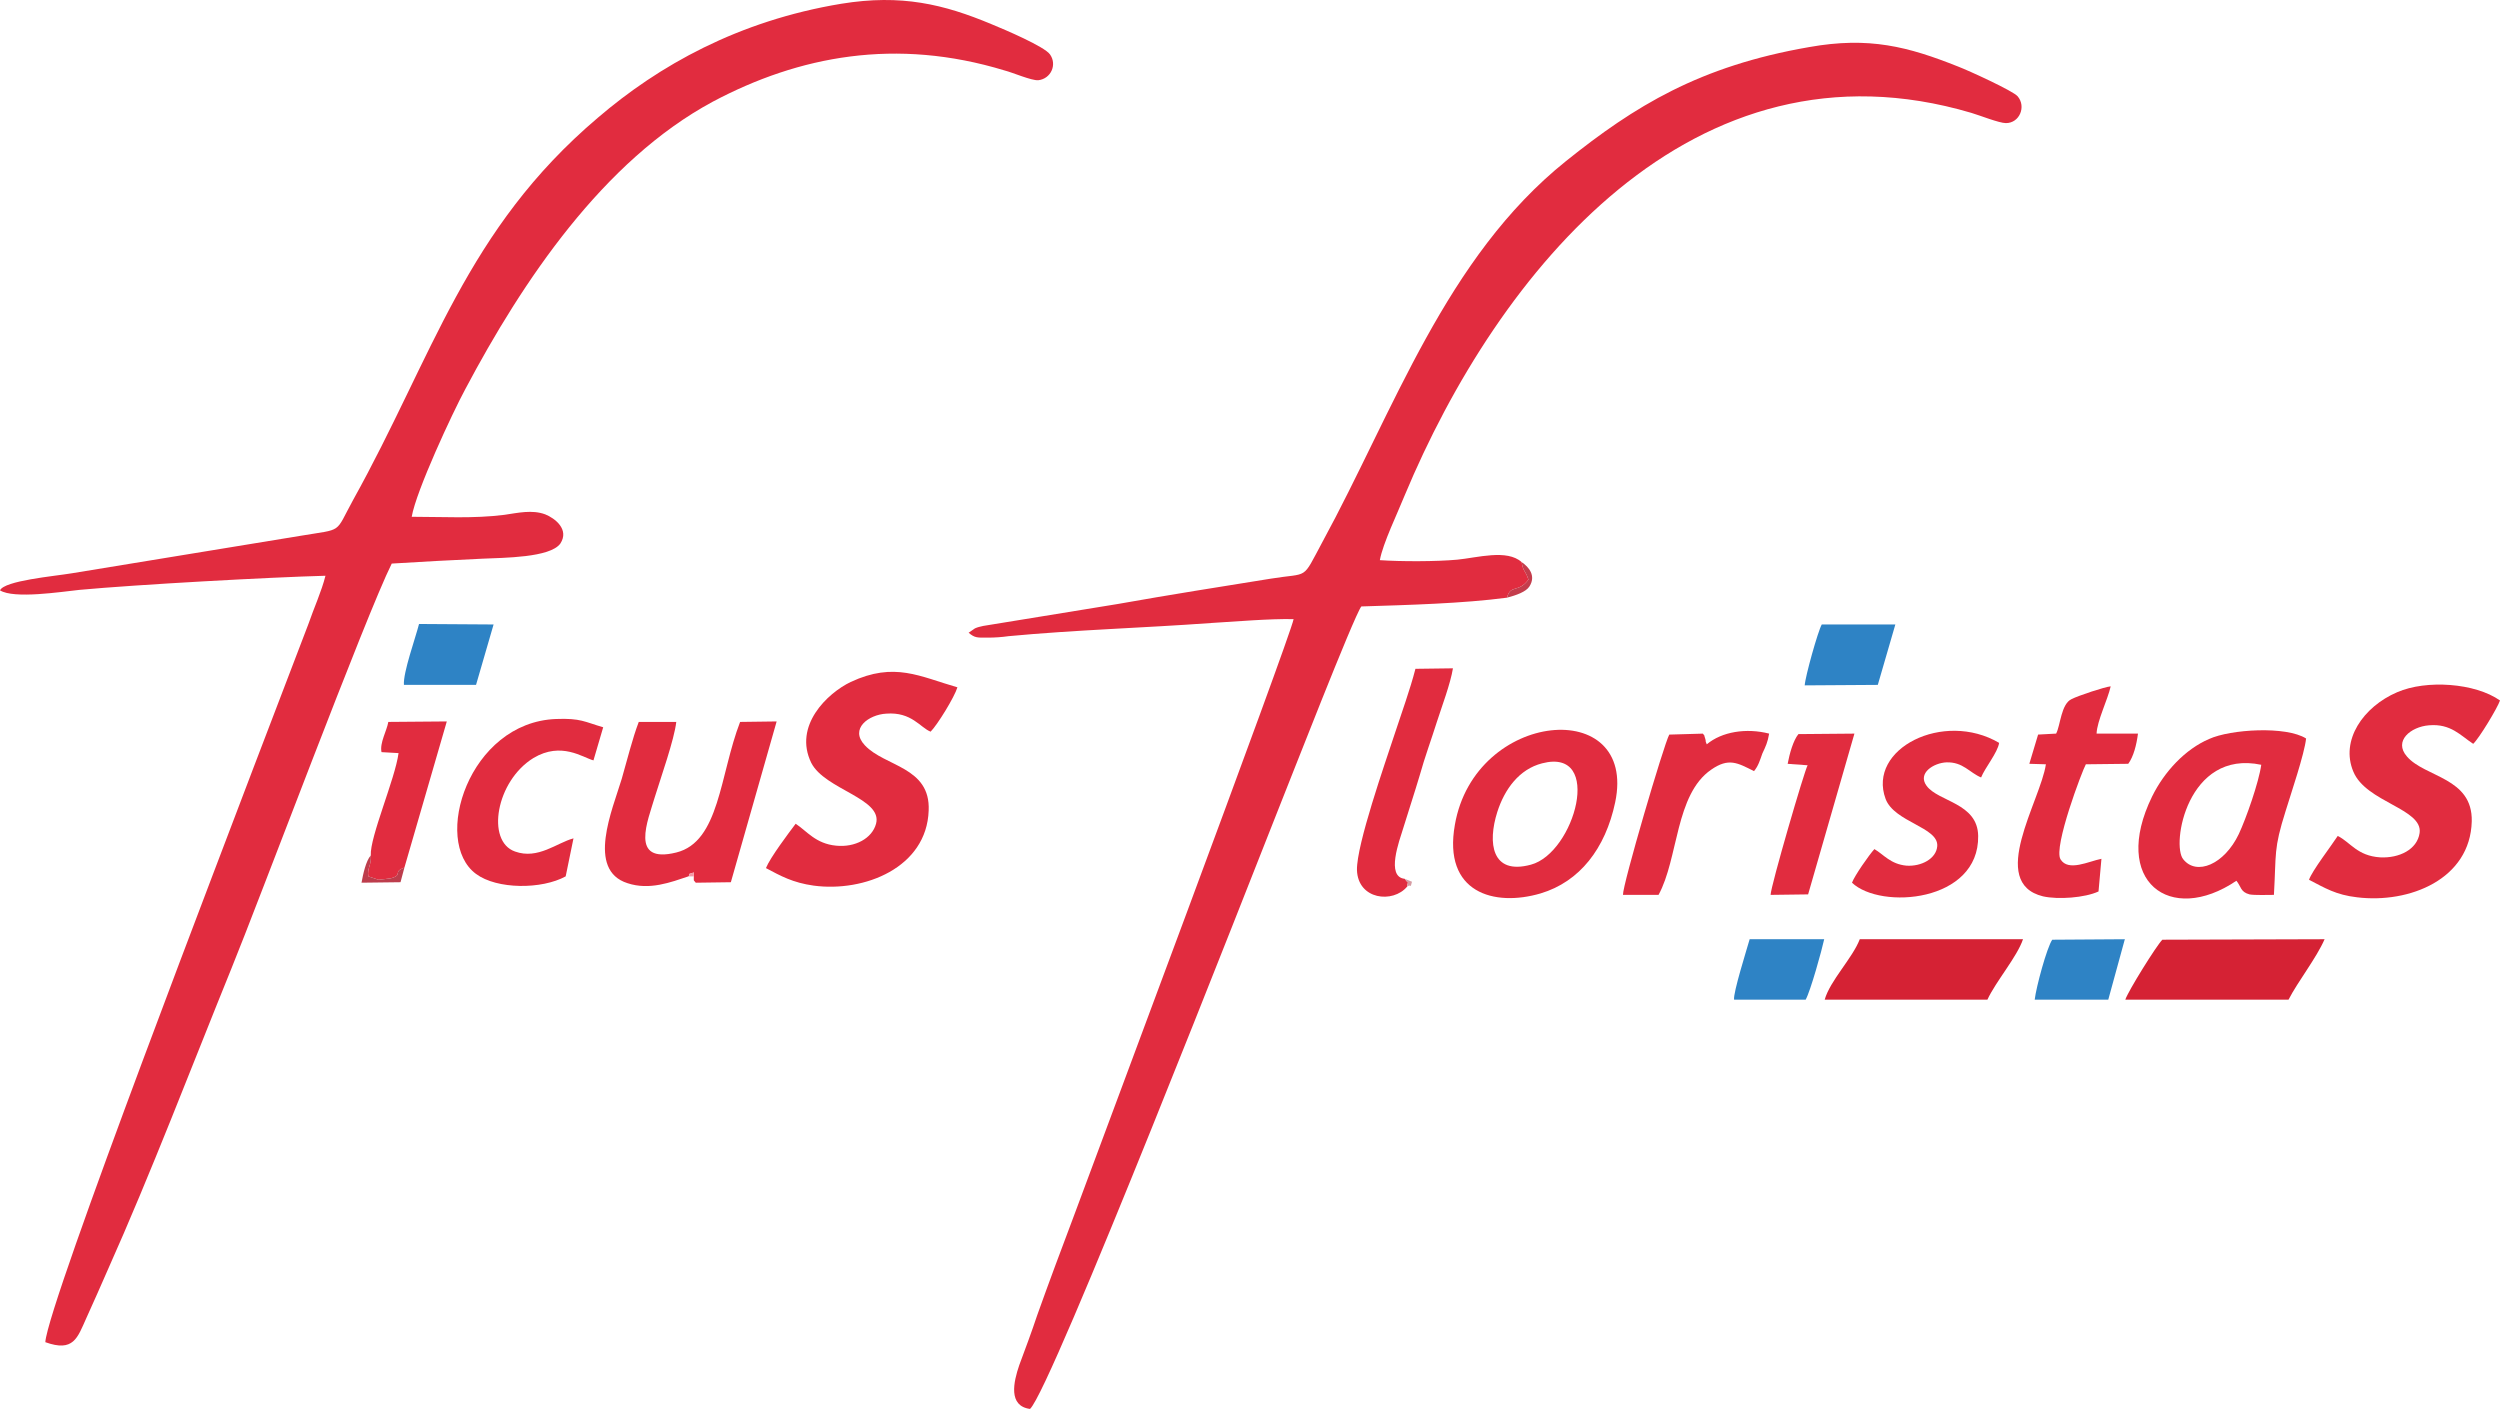 <?xml version="1.0" encoding="utf-8"?>
<!-- Generator: Adobe Illustrator 15.0.0, SVG Export Plug-In . SVG Version: 6.00 Build 0)  -->
<!DOCTYPE svg PUBLIC "-//W3C//DTD SVG 1.1//EN" "http://www.w3.org/Graphics/SVG/1.1/DTD/svg11.dtd">
<svg version="1.1" id="Layer_1" xmlns="http://www.w3.org/2000/svg" xmlns:xlink="http://www.w3.org/1999/xlink" x="0px" y="0px"
	 width="284.969px" height="160.6px" viewBox="0 0 284.969 160.6" enable-background="new 0 0 284.969 160.6" xml:space="preserve">
<g>
	<path fill-rule="evenodd" clip-rule="evenodd" fill="#E12C3F" d="M46.93,58.907c0.499-2.943,4.665-11.885,6.109-14.551
		c6.498-12.273,15.717-26.047,28.213-32.767c9.83-5.221,20.882-7.331,33.268-3.555c0.889,0.223,3.055,1.167,3.833,1.111
		c1.444-0.167,2.166-1.776,1.333-2.943c-0.611-0.889-5.165-2.833-6.664-3.444c-5.443-2.277-10.275-3.443-17.106-2.333
		c-11.774,1.944-20.827,7.054-27.77,12.997C53.095,26.195,49.374,40.58,40.265,56.964c-2.166,3.942-1.055,3.276-5.997,4.109
		L8.165,65.351c-2,0.333-7.665,0.832-8.165,1.943c1.61,1,6.942,0.167,9.052-0.055c6.609-0.61,21.771-1.444,28.047-1.61
		c-0.444,1.777-1.333,3.721-1.943,5.498l-6.22,16.272c-2.389,6.389-23.494,61.149-23.771,65.592
		c3.221,1.167,3.665-0.499,4.665-2.721c0.833-1.833,1.667-3.722,2.443-5.499c4.943-11.052,9.553-23.159,14.107-34.378
		c3.11-7.609,15.329-40.266,18.273-46.153c3.499-0.223,6.831-0.389,10.33-0.556c2.443-0.111,7.719-0.111,8.886-1.722
		c1.055-1.61-0.61-2.887-1.721-3.332c-1.5-0.555-3.11-0.167-4.666,0.056C53.984,59.13,50.429,58.907,46.93,58.907L46.93,58.907z"/>
	<path fill-rule="evenodd" clip-rule="evenodd" fill="#E12C3F" d="M171.782,68.127c0.388-1.555,1.275-0.5,2.443-2.055
		c-0.333-1.055-0.61-0.889-0.779-2c-1.664-1.499-5.053-0.499-7.33-0.277c-2.388,0.222-6.442,0.222-8.83,0.056
		c0.333-1.889,2.055-5.443,2.832-7.387c10.663-25.548,32.879-52.984,64.591-43.598c0.945,0.277,3.167,1.166,3.943,1.166
		c1.556,0,2.333-1.889,1.334-3.055c-0.501-0.61-5.61-2.944-6.777-3.388c-5.719-2.277-10.162-3.443-16.994-2.221
		c-12.496,2.166-19.882,6.72-27.713,12.996c-13.719,10.997-19.606,28.436-27.771,43.431c-2.389,4.443-1.443,3.443-5.886,4.166
		c-5.888,0.944-11.498,1.833-17.44,2.888l-15.328,2.499c-0.445,0.111-0.556,0.111-0.944,0.278l-0.722,0.5
		c0.722,0.611,1,0.556,2.166,0.556c0.833,0,1.611-0.056,2.388-0.167c7.665-0.721,15.496-0.943,23.049-1.499
		c2.887-0.167,6.609-0.5,9.441-0.444c-0.333,1.943-23.66,64.257-25.048,68.034c-1.444,3.833-2.777,7.388-4.165,11.275
		c-0.667,2-1.333,3.775-2.055,5.719c-0.667,1.944-1.278,4.667,1.222,5c2.388-2.11,25.271-60.705,28.38-68.535
		c1.167-2.889,8.553-21.883,9.387-22.938C160.507,68.96,166.782,68.793,171.782,68.127L171.782,68.127z"/>
	<path fill-rule="evenodd" clip-rule="evenodd" fill="#E12C3F" d="M281.915,84.788c0.666-0.61,2.776-4.109,3.054-4.942
		c-2.832-2-8.387-2.389-11.718-0.944c-3.888,1.666-6.499,5.499-4.999,9.053c1.444,3.498,7.942,4.221,7.554,6.997
		c-0.277,1.889-2.332,2.888-4.498,2.776c-2.612-0.166-3.389-1.72-4.833-2.443c-0.722,1.111-2.943,3.999-3.276,5
		c1.833,0.942,3.054,1.72,5.497,1.999c5.943,0.722,12.887-2.055,13.054-8.666c0.11-4.997-5.333-4.997-7.388-7.385
		c-1.556-1.778,0.443-3.389,2.499-3.556C279.358,82.456,280.471,83.845,281.915,84.788L281.915,84.788z"/>
	<path fill-rule="evenodd" clip-rule="evenodd" fill="#E12C3F" d="M106.079,83.401c0.778-0.779,2.722-3.944,3.055-5.055
		c-4.276-1.222-7.165-2.944-12.163-0.61c-2.666,1.277-6.553,4.998-4.499,9.218c1.555,3.056,8.165,4.055,7.387,6.943
		c-0.445,1.665-2.388,2.722-4.554,2.499c-2.333-0.222-3.333-1.666-4.61-2.499c-0.833,1.11-2.888,3.831-3.388,5.054
		c1.666,0.888,3.055,1.666,5.443,1.999c5.776,0.777,12.884-2.055,13.107-8.553c0.222-4.999-4.999-4.999-7.276-7.442
		c-1.777-1.889,0.444-3.498,2.444-3.608C103.913,81.122,104.913,82.955,106.079,83.401L106.079,83.401z"/>
	<path fill-rule="evenodd" clip-rule="evenodd" fill="#E12C3F" d="M257.755,87.176c-0.277,2-1.722,6.109-2.555,7.888
		c-1.666,3.499-4.833,4.775-6.331,2.889C247.48,96.341,249.313,85.398,257.755,87.176L257.755,87.176z M259.199,102.005
		c0.277-4.775-0.055-5.164,1.332-9.552c0.557-1.833,2.166-6.553,2.334-8.275c-2.278-1.444-8.609-1.056-11.053,0.056
		c-2.722,1.165-5.109,3.722-6.498,6.554c-4.721,9.664,2.055,14.717,9.608,9.608c0.556,0.666,0.444,1.276,1.499,1.554
		C256.979,102.061,258.587,102.005,259.199,102.005L259.199,102.005z"/>
	<path fill-rule="evenodd" clip-rule="evenodd" fill="#E12C3F" d="M175.78,87.01c7.053-1.833,3.72,10.22-1.277,11.553
		c-4.499,1.221-4.942-2.499-3.833-5.998C171.503,89.954,173.169,87.678,175.78,87.01L175.78,87.01z M184.111,91.453
		c2.555-12.163-15.995-10.553-18.272,2.556c-1.389,7.774,4.498,9.385,9.773,7.829C180.057,100.507,183,96.729,184.111,91.453
		L184.111,91.453z"/>
	<path fill-rule="evenodd" clip-rule="evenodd" fill="#E12C3F" d="M78.476,99.895c0.39-0.389-0.444-0.111,0.611-0.444v0.444
		c0,0.668-0.055,0.335,0.222,0.723l3.999-0.055l5.22-18.328l-4.165,0.055c-2.333,6.055-2.333,13.664-7.276,14.885
		c-5.387,1.333-3.221-3.666-2.443-6.332c0.666-2.165,2.222-6.553,2.443-8.553h-4.276c-0.722,1.889-1.333,4.388-1.944,6.498
		c-1.055,3.5-4.054,10.386,0.667,11.886C74.033,101.506,76.476,100.563,78.476,99.895L78.476,99.895z"/>
	<path fill-rule="evenodd" clip-rule="evenodd" fill="#E12C3F" d="M225.821,88.621c0.443-1.112,1.888-2.832,2.055-3.943
		c-6.331-3.722-15.053,0.666-12.942,6.387c1.001,2.665,6.055,3.222,5.888,5.388c-0.111,1.442-1.833,2.332-3.498,2.222
		c-1.833-0.167-2.611-1.278-3.666-1.889c-0.61,0.666-2.276,3.054-2.554,3.832c3.275,3.109,14.495,2.222,14.383-5.332
		c-0.056-3.777-4.554-3.888-5.886-5.721c-1.057-1.443,0.832-2.61,2.277-2.666C223.766,86.844,224.487,88.066,225.821,88.621
		L225.821,88.621z"/>
	<path fill-rule="evenodd" clip-rule="evenodd" fill="#E12C3F" d="M238.983,83.623c0.055-1.444,1.277-3.889,1.61-5.388
		c-0.668,0.055-3.666,1.055-4.442,1.443c-1.223,0.556-1.278,2.999-1.777,3.944l-2.056,0.111l-1,3.331l1.888,0.056
		c-0.61,4.165-6.664,13.496-0.332,15.052c1.722,0.389,4.775,0.167,6.331-0.557l0.333-3.722c-1.443,0.279-3.777,1.5-4.665,0.058
		c-0.832-1.389,2.499-10.164,2.888-10.831l4.833-0.056c0.61-0.832,0.943-2.166,1.109-3.442H238.983z"/>
	<path fill-rule="evenodd" clip-rule="evenodd" fill="#E12C3F" d="M68.757,82.9c-2.11-0.611-2.555-1.055-5.387-0.943
		c-9.942,0.388-14.163,13.94-9.108,17.66c2.388,1.777,7.498,1.777,10.219,0.277l0.889-4.332c-1.889,0.501-4.054,2.445-6.665,1.5
		c-3.333-1.165-2.166-8.053,2.11-10.663c3.166-1.889,5.61-0.056,6.832,0.277L68.757,82.9z"/>
	<path fill-rule="evenodd" clip-rule="evenodd" fill="#D52234" d="M226.542,113.946c0.943-2.055,3.389-4.887,4.055-6.887h-18.605
		c-0.832,2.166-3.389,4.721-3.999,6.887H226.542z"/>
	<path fill-rule="evenodd" clip-rule="evenodd" fill="#D52234" d="M260.866,113.946c1.054-2.055,3.165-4.721,4.109-6.887
		l-18.494,0.056c-0.668,0.666-3.888,5.832-4.221,6.831H260.866z"/>
	<path fill-rule="evenodd" clip-rule="evenodd" fill="#E12C3F" d="M160.396,101.062c0.056-0.832,0.333-0.056-0.277-0.888
		c-2.166-0.224-0.61-4.332-0.167-5.776c0.666-2.166,1.278-3.999,1.889-6.054c0.555-2,1.332-4.11,1.944-6.055
		c0.555-1.722,1.556-4.387,1.833-6.109l-4.276,0.056c-0.612,2.388-1.611,5.111-2.39,7.499c-1.055,3.22-4.332,12.552-4.276,15.438
		C154.785,102.562,158.784,103.006,160.396,101.062L160.396,101.062z"/>
	<path fill-rule="evenodd" clip-rule="evenodd" fill="#E12C3F" d="M199.938,87.899c0.5-0.612,0.668-1.223,0.945-1.999
		c0.389-0.835,0.61-1.278,0.777-2.277c-2.61-0.668-5.389-0.222-7.108,1.221c-0.224-0.499-0.056-0.277-0.166-0.61
		c-0.225-0.61,0.055-0.166-0.279-0.61l-3.831,0.111c-0.612,1.109-5.333,17.161-5.277,18.271h4.055
		c2.277-4.165,1.889-11.44,5.998-14.271C197.052,86.344,198.051,86.954,199.938,87.899L199.938,87.899z"/>
	<path fill-rule="evenodd" clip-rule="evenodd" fill="#E12C3F" d="M211.381,83.623l-6.387,0.056
		c-0.612,0.776-1.001,2.222-1.223,3.387l2.276,0.166c-0.333,0.502-4.221,13.83-4.221,14.773l4.276-0.056L211.381,83.623z"/>
	<path fill-rule="evenodd" clip-rule="evenodd" fill="#E12C3F" d="M42.264,97.507c0.111,1.056-0.444,1.5-0.277,2.388l1.166,0.391
		c0.111,0,1.334-0.167,1.389-0.167c1.444-0.391,0.167-0.724,1.555-1.223l4.833-16.661l-6.666,0.055
		c-0.167,0.999-1,2.389-0.777,3.444l1.943,0.111C45.042,88.787,42.153,95.396,42.264,97.507L42.264,97.507z"/>
	<path fill-rule="evenodd" clip-rule="evenodd" fill="#2E83C5" d="M205.826,113.946c0.555-0.999,1.833-5.608,2.11-6.887h-8.497
		c-0.333,1.166-1.889,6.109-1.777,6.887H205.826z"/>
	<path fill-rule="evenodd" clip-rule="evenodd" fill="#2E83C5" d="M205.715,78.124l8.331-0.055l2-6.887h-8.387
		C207.216,71.959,205.771,77.125,205.715,78.124L205.715,78.124z"/>
	<path fill-rule="evenodd" clip-rule="evenodd" fill="#2E83C5" d="M46.042,78.069h8.22l2-6.887l-8.498-0.056
		C47.374,72.682,45.93,76.68,46.042,78.069L46.042,78.069z"/>
	<path fill-rule="evenodd" clip-rule="evenodd" fill="#2E83C5" d="M242.205,107.06l-8.275,0.056
		c-0.612,0.888-1.833,5.389-1.999,6.831h8.386L242.205,107.06z"/>
	<path fill-rule="evenodd" clip-rule="evenodd" fill="#BD3D4C" d="M46.097,98.896c-1.388,0.499-0.111,0.832-1.555,1.223
		c-0.055,0-1.278,0.167-1.389,0.167l-1.166-0.391c-0.167-0.888,0.389-1.332,0.277-2.388c-0.555,0.612-0.888,2.166-1.055,3.11
		l4.444-0.055L46.097,98.896z"/>
	<path fill-rule="evenodd" clip-rule="evenodd" fill="#C43D4C" d="M171.782,68.127c1.054-0.277,2.165-0.666,2.554-1.277
		c0.777-1.222-0.056-2.221-0.89-2.777c0.169,1.111,0.446,0.944,0.779,2C173.058,67.627,172.17,66.572,171.782,68.127L171.782,68.127
		z"/>
	<path fill-rule="evenodd" clip-rule="evenodd" fill="#D69CA3" d="M160.396,101.062c0.61-0.389,0.277,0.389,0.555-0.555
		l-0.832-0.333C160.729,101.006,160.451,100.229,160.396,101.062L160.396,101.062z"/>
	<path fill-rule="evenodd" clip-rule="evenodd" fill="#F598A6" d="M78.476,99.895h0.611V99.45
		C78.032,99.783,78.865,99.506,78.476,99.895L78.476,99.895z"/>
</g>
</svg>
